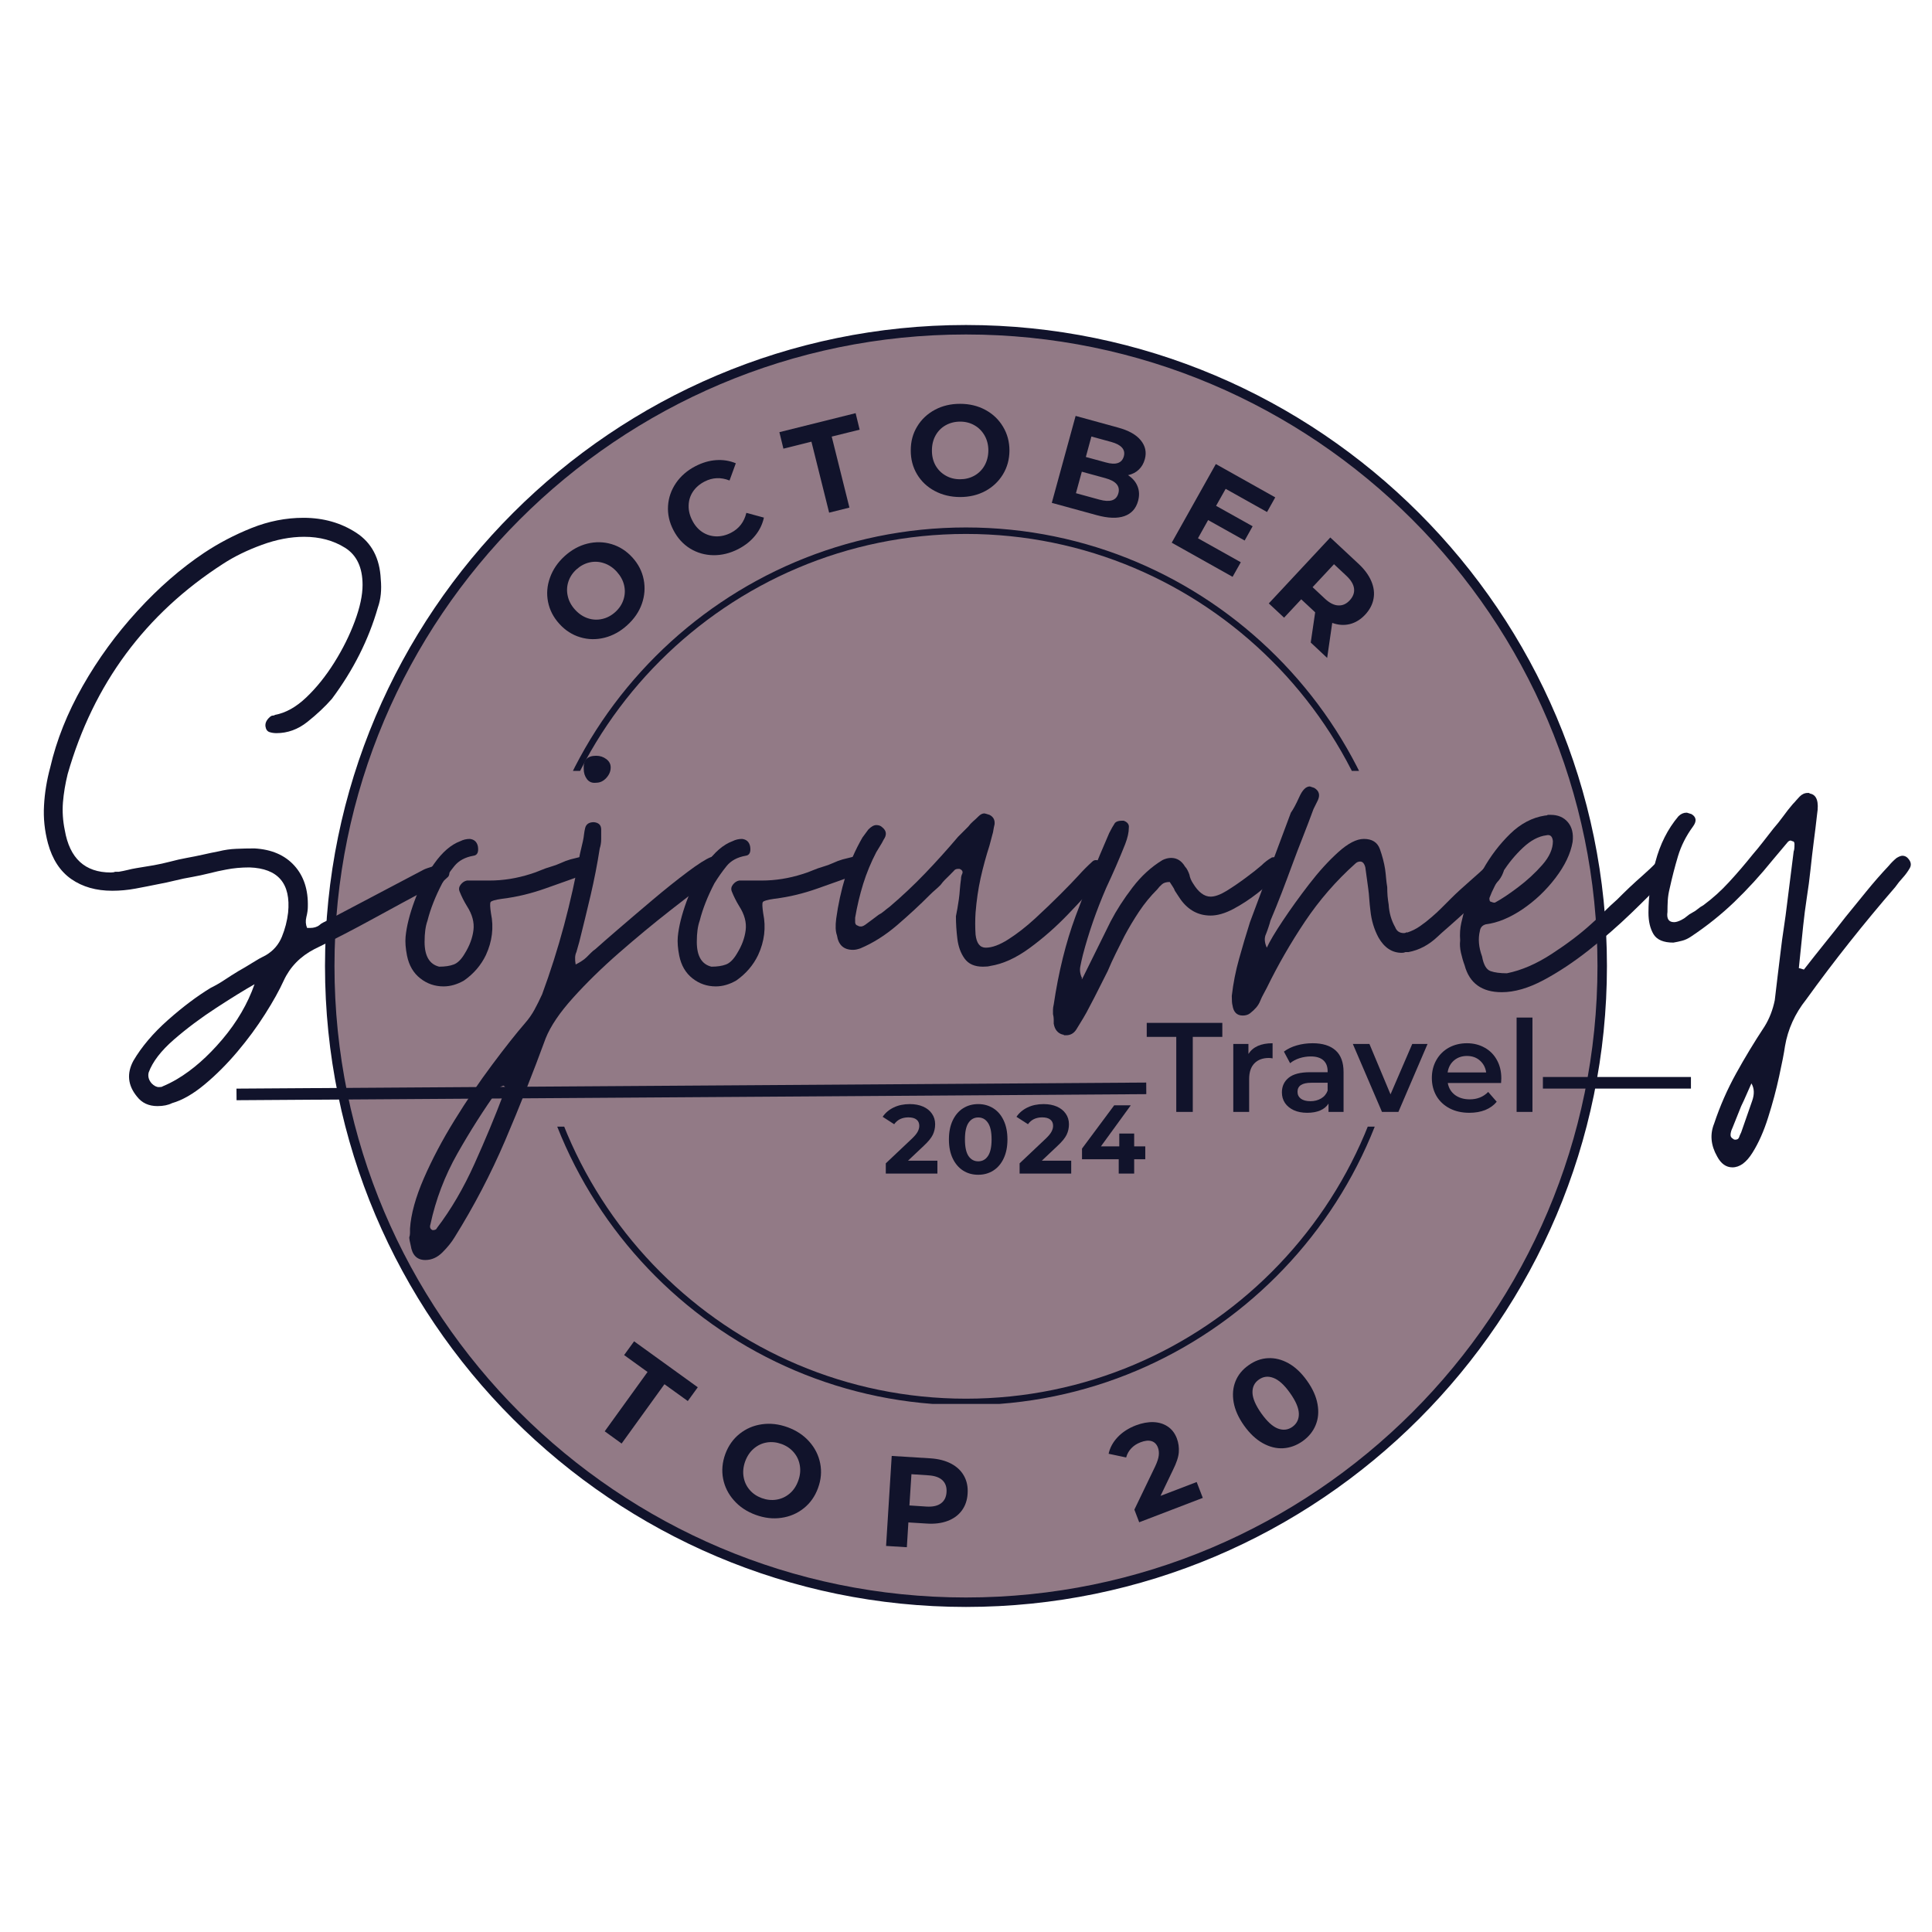 <svg xmlns="http://www.w3.org/2000/svg" xmlns:xlink="http://www.w3.org/1999/xlink" width="500" zoomAndPan="magnify" viewBox="0 0 375 375" height="500" preserveAspectRatio="xMidYMid meet" version="1.0"><defs><g/><clipPath id="18b124d57a"><path d="M 64.105 64.105 L 310.895 64.105 L 310.895 310.895 L 64.105 310.895 Z M 64.105 64.105 " clip-rule="nonzero"/></clipPath><clipPath id="2932117e43"><path d="M 187.5 64.105 C 119.352 64.105 64.105 119.352 64.105 187.5 C 64.105 255.648 119.352 310.895 187.5 310.895 C 255.648 310.895 310.895 255.648 310.895 187.5 C 310.895 119.352 255.648 64.105 187.5 64.105 Z M 187.5 64.105 " clip-rule="nonzero"/></clipPath><clipPath id="c1d650de02"><path d="M 63.082 63.082 L 312 63.082 L 312 312 L 63.082 312 Z M 63.082 63.082 " clip-rule="nonzero"/></clipPath><clipPath id="54e7543f06"><path d="M 102.25 102.379 L 272.5 102.379 L 272.5 149.629 L 102.25 149.629 Z M 102.25 102.379 " clip-rule="nonzero"/></clipPath><clipPath id="96c0dae5a5"><path d="M 102.25 218.68 L 272.5 218.68 L 272.5 272.5 L 102.25 272.5 Z M 102.25 218.68 " clip-rule="nonzero"/></clipPath></defs><rect x="-37.5" width="450" fill="#ffffff" y="-37.5" height="450" fill-opacity="1"/><rect x="-37.5" width="450" fill="#ffffff" y="-37.5" height="450" fill-opacity="1"/><g clip-path="url(#18b124d57a)"><g clip-path="url(#2932117e43)"><path fill="#927a86" d="M 64.105 64.105 L 310.895 64.105 L 310.895 310.895 L 64.105 310.895 Z M 64.105 64.105 " fill-opacity="1" fill-rule="nonzero"/></g></g><g clip-path="url(#c1d650de02)"><path fill="#11132b" d="M 187.496 311.906 C 118.914 311.906 63.082 256.074 63.082 187.496 C 63.082 118.914 118.914 63.082 187.496 63.082 C 256.074 63.082 311.906 118.914 311.906 187.496 C 311.906 256.074 256.074 311.906 187.496 311.906 Z M 187.496 64.922 C 119.898 64.922 64.922 119.898 64.922 187.496 C 64.922 255.094 119.898 310.07 187.496 310.07 C 255.094 310.07 310.07 255.094 310.07 187.496 C 310.07 119.898 255.094 64.922 187.496 64.922 Z M 187.496 64.922 " fill-opacity="1" fill-rule="nonzero"/></g><g clip-path="url(#54e7543f06)"><path fill="#11132b" d="M 187.496 272.875 C 140.508 272.875 102.25 234.617 102.25 187.625 C 102.25 140.633 140.508 102.379 187.496 102.379 C 234.488 102.379 272.746 140.633 272.746 187.625 C 272.746 234.617 234.488 272.875 187.496 272.875 Z M 187.496 103.637 C 141.18 103.637 103.508 141.305 103.508 187.625 C 103.508 233.945 141.18 271.613 187.496 271.613 C 233.816 271.613 271.484 233.945 271.484 187.625 C 271.484 141.305 233.816 103.637 187.496 103.637 Z M 187.496 103.637 " fill-opacity="1" fill-rule="nonzero"/></g><g clip-path="url(#96c0dae5a5)"><path fill="#11132b" d="M 187.496 272.746 C 140.508 272.746 102.25 234.488 102.25 187.496 C 102.25 140.508 140.508 102.25 187.496 102.25 C 234.488 102.25 272.746 140.508 272.746 187.496 C 272.746 234.488 234.488 272.746 187.496 272.746 Z M 187.496 103.508 C 141.18 103.508 103.508 141.18 103.508 187.496 C 103.508 233.816 141.18 271.484 187.496 271.484 C 233.816 271.484 271.484 233.816 271.484 187.496 C 271.484 141.18 233.816 103.508 187.496 103.508 Z M 187.496 103.508 " fill-opacity="1" fill-rule="nonzero"/></g><path stroke-linecap="butt" transform="matrix(0.75, 0, -0, 0.75, 299.478, 209.042)" fill="none" stroke-linejoin="miter" d="M -0.002 1.502 L 38.31 1.502 " stroke="#11132b" stroke-width="3" stroke-opacity="1" stroke-miterlimit="4"/><path stroke-linecap="butt" transform="matrix(0.75, -0.005, 0.005, 0.75, 45.9, 211.299)" fill="none" stroke-linejoin="miter" d="M -0.001 1.502 L 235.441 1.502 " stroke="#11132b" stroke-width="3" stroke-opacity="1" stroke-miterlimit="4"/><g fill="#11132b" fill-opacity="1"><g transform="translate(8.608, 198.537)"><g><path d="M 21.953 16.156 C 20.254 16.156 18.93 15.539 17.984 14.312 C 16.191 12.133 15.957 9.816 17.281 7.359 C 18.883 4.629 21.125 1.988 24 -0.562 C 26.883 -3.113 29.648 -5.191 32.297 -6.797 C 33.242 -7.266 34.141 -7.781 34.984 -8.344 C 35.836 -8.914 36.738 -9.488 37.688 -10.062 C 38.531 -10.531 39.398 -11.047 40.297 -11.609 C 41.191 -12.18 42.113 -12.703 43.062 -13.172 C 44.477 -14.023 45.492 -15.207 46.109 -16.719 C 46.723 -18.227 47.125 -19.785 47.312 -21.391 C 47.875 -27.055 45.375 -29.984 39.812 -30.172 C 38.195 -30.172 36.68 -30.031 35.266 -29.75 C 34.234 -29.562 33.148 -29.32 32.016 -29.031 C 30.879 -28.75 29.789 -28.516 28.75 -28.328 C 27.625 -28.141 26.492 -27.906 25.359 -27.625 C 24.223 -27.344 23.133 -27.109 22.094 -26.922 C 20.676 -26.629 19.211 -26.344 17.703 -26.062 C 16.191 -25.781 14.68 -25.641 13.172 -25.641 C 10.055 -25.641 7.41 -26.395 5.234 -27.906 C 3.066 -29.414 1.555 -31.727 0.703 -34.844 C 0.047 -37.301 -0.207 -39.754 -0.062 -42.203 C 0.07 -44.66 0.473 -47.117 1.141 -49.578 C 2.359 -54.867 4.457 -60.133 7.438 -65.375 C 10.414 -70.613 13.957 -75.473 18.062 -79.953 C 22.164 -84.441 26.484 -88.203 31.016 -91.234 C 33.848 -93.117 36.914 -94.723 40.219 -96.047 C 43.531 -97.367 46.883 -98.031 50.281 -98.031 C 54.156 -98.031 57.578 -97.062 60.547 -95.125 C 63.523 -93.188 65.109 -90.188 65.297 -86.125 C 65.492 -84.051 65.305 -82.211 64.734 -80.609 C 62.941 -74.367 59.969 -68.461 55.812 -62.891 C 54.488 -61.379 52.906 -59.891 51.062 -58.422 C 49.227 -56.961 47.223 -56.234 45.047 -56.234 C 44.578 -56.234 44.129 -56.301 43.703 -56.438 C 43.273 -56.582 43.016 -56.941 42.922 -57.516 C 42.828 -58.172 43.109 -58.785 43.766 -59.359 C 43.961 -59.547 44.156 -59.641 44.344 -59.641 C 44.531 -59.641 44.672 -59.688 44.766 -59.781 C 46.836 -60.156 48.863 -61.285 50.844 -63.172 C 52.832 -65.066 54.648 -67.332 56.297 -69.969 C 57.953 -72.613 59.273 -75.281 60.266 -77.969 C 61.266 -80.664 61.766 -83.008 61.766 -85 C 61.766 -88.395 60.629 -90.801 58.359 -92.219 C 56.098 -93.633 53.453 -94.344 50.422 -94.344 C 47.785 -94.344 45.051 -93.82 42.219 -92.781 C 39.383 -91.75 36.879 -90.523 34.703 -89.109 C 19.598 -79.379 9.539 -65.781 4.531 -48.312 C 4.062 -46.414 3.754 -44.57 3.609 -42.781 C 3.473 -40.988 3.594 -39.191 3.969 -37.391 C 4.914 -31.922 7.891 -29.188 12.891 -29.188 C 13.266 -29.188 13.547 -29.234 13.734 -29.328 C 13.828 -29.328 13.945 -29.328 14.094 -29.328 C 14.238 -29.328 14.359 -29.328 14.453 -29.328 C 15.016 -29.422 15.578 -29.535 16.141 -29.672 C 16.711 -29.816 17.281 -29.938 17.844 -30.031 C 18.414 -30.125 18.984 -30.219 19.547 -30.312 C 20.117 -30.406 20.688 -30.5 21.25 -30.594 C 22.289 -30.781 23.352 -31.016 24.438 -31.297 C 25.52 -31.586 26.582 -31.828 27.625 -32.016 C 28.664 -32.203 29.703 -32.41 30.734 -32.641 C 31.773 -32.879 32.816 -33.098 33.859 -33.297 C 34.992 -33.578 36.125 -33.738 37.25 -33.781 C 38.383 -33.832 39.566 -33.859 40.797 -33.859 C 44.098 -33.672 46.672 -32.562 48.516 -30.531 C 50.359 -28.5 51.234 -25.828 51.141 -22.516 C 51.141 -21.953 51.047 -21.297 50.859 -20.547 C 50.672 -19.785 50.719 -19.078 51 -18.422 L 51.562 -18.422 C 52.32 -18.422 52.938 -18.609 53.406 -18.984 C 53.594 -19.172 53.828 -19.332 54.109 -19.469 C 54.391 -19.613 54.629 -19.734 54.828 -19.828 L 73.656 -29.75 C 73.844 -29.844 74.078 -29.938 74.359 -30.031 C 74.648 -30.125 74.938 -30.219 75.219 -30.312 C 75.406 -30.406 75.641 -30.5 75.922 -30.594 C 76.211 -30.688 76.453 -30.781 76.641 -30.875 C 76.734 -30.969 76.922 -31.016 77.203 -31.016 C 77.672 -31.016 78.047 -30.781 78.328 -30.312 C 78.43 -30.125 78.504 -29.938 78.547 -29.75 C 78.598 -29.562 78.625 -29.375 78.625 -29.188 C 78.625 -28.707 78.477 -28.375 78.188 -28.188 C 77.719 -27.719 77.203 -27.344 76.641 -27.062 C 76.359 -26.969 76.07 -26.848 75.781 -26.703 C 75.5 -26.555 75.219 -26.391 74.938 -26.203 C 73.145 -25.266 71.328 -24.297 69.484 -23.297 C 67.641 -22.305 65.773 -21.289 63.891 -20.25 C 60.109 -18.176 56.281 -16.195 52.406 -14.312 C 49.676 -12.895 47.695 -10.863 46.469 -8.219 C 45.613 -6.332 44.406 -4.16 42.844 -1.703 C 41.289 0.754 39.5 3.188 37.469 5.594 C 35.438 8 33.312 10.125 31.094 11.969 C 28.875 13.812 26.773 15.016 24.797 15.578 C 24.035 15.961 23.086 16.156 21.953 16.156 Z M 22.234 12.469 C 22.617 12.469 22.859 12.422 22.953 12.328 C 23.891 11.941 24.832 11.469 25.781 10.906 C 28.801 9.113 31.727 6.539 34.562 3.188 C 37.395 -0.164 39.473 -3.727 40.797 -7.5 C 38.816 -6.375 36.336 -4.844 33.359 -2.906 C 30.379 -0.969 27.641 1.082 25.141 3.25 C 22.641 5.426 21.008 7.551 20.25 9.625 C 20.062 10.383 20.254 11.094 20.828 11.75 C 21.297 12.227 21.766 12.469 22.234 12.469 Z M 22.234 12.469 "/></g></g></g><g fill="#11132b" fill-opacity="1"><g transform="translate(80.145, 198.537)"><g><path d="M 5.953 -7.078 C 4.254 -7.078 2.742 -7.598 1.422 -8.641 C 0.098 -9.68 -0.754 -11.145 -1.141 -13.031 C -1.422 -14.445 -1.516 -15.676 -1.422 -16.719 C -1.234 -18.695 -0.664 -20.984 0.281 -23.578 C 1.227 -26.18 2.504 -28.613 4.109 -30.875 C 5.711 -33.145 7.41 -34.609 9.203 -35.266 C 9.773 -35.555 10.391 -35.703 11.047 -35.703 C 11.898 -35.609 12.422 -35.133 12.609 -34.281 C 12.797 -33.145 12.508 -32.531 11.75 -32.438 C 10.145 -32.156 8.914 -31.492 8.062 -30.453 C 7.219 -29.41 6.422 -28.281 5.672 -27.062 C 4.348 -24.508 3.398 -22.098 2.828 -19.828 C 2.453 -18.797 2.266 -17.426 2.266 -15.719 C 2.266 -12.977 3.207 -11.375 5.094 -10.906 C 6.227 -10.906 7.172 -11.047 7.922 -11.328 C 8.68 -11.609 9.395 -12.316 10.062 -13.453 C 11 -14.961 11.562 -16.473 11.75 -17.984 C 11.945 -19.492 11.523 -21.055 10.484 -22.672 C 9.91 -23.609 9.438 -24.551 9.062 -25.5 C 8.875 -25.969 8.945 -26.414 9.281 -26.844 C 9.613 -27.27 10.016 -27.531 10.484 -27.625 L 14.875 -27.625 C 17.52 -27.625 20.164 -28.047 22.812 -28.891 C 23.469 -29.086 24.125 -29.328 24.781 -29.609 C 25.445 -29.891 26.109 -30.125 26.766 -30.312 C 27.43 -30.5 28.07 -30.734 28.688 -31.016 C 29.301 -31.305 29.938 -31.547 30.594 -31.734 L 32.859 -32.297 C 33.617 -32.297 34.234 -31.922 34.703 -31.172 C 35.172 -30.035 34.797 -29.273 33.578 -28.891 C 32.254 -28.422 30.93 -27.945 29.609 -27.469 C 28.285 -27 26.961 -26.531 25.641 -26.062 C 24.316 -25.594 22.969 -25.191 21.594 -24.859 C 20.227 -24.523 18.789 -24.266 17.281 -24.078 C 15.957 -23.891 15.223 -23.676 15.078 -23.438 C 14.941 -23.207 14.969 -22.477 15.156 -21.25 C 15.719 -18.508 15.391 -15.816 14.172 -13.172 C 13.223 -11.191 11.805 -9.539 9.922 -8.219 C 8.598 -7.457 7.273 -7.078 5.953 -7.078 Z M 5.953 -7.078 "/></g></g></g><g fill="#11132b" fill-opacity="1"><g transform="translate(107.909, 198.537)"><g><path d="M -25.359 46.031 C -26.961 46.031 -27.906 45.086 -28.188 43.203 C -28.375 42.453 -28.469 41.93 -28.469 41.641 C -28.375 41.359 -28.328 41.078 -28.328 40.797 C -28.328 40.516 -28.328 40.234 -28.328 39.953 C -28.141 37.117 -27.242 33.859 -25.641 30.172 C -24.035 26.484 -22.051 22.727 -19.688 18.906 C -17.332 15.082 -14.898 11.492 -12.391 8.141 C -9.891 4.785 -7.742 2.07 -5.953 0 C -5.285 -0.758 -4.691 -1.609 -4.172 -2.547 C -3.66 -3.492 -3.164 -4.488 -2.688 -5.531 C -1.082 -9.875 0.332 -14.332 1.562 -18.906 C 2.789 -23.488 3.828 -28.141 4.672 -32.859 C 4.766 -33.242 4.859 -33.645 4.953 -34.062 C 5.047 -34.488 5.141 -34.891 5.234 -35.266 C 5.336 -35.742 5.41 -36.191 5.453 -36.609 C 5.504 -37.035 5.578 -37.441 5.672 -37.828 C 5.859 -38.578 6.422 -38.953 7.359 -38.953 C 8.305 -38.859 8.781 -38.383 8.781 -37.531 C 8.781 -37.156 8.781 -36.828 8.781 -36.547 C 8.781 -36.266 8.781 -35.984 8.781 -35.703 C 8.781 -35.316 8.754 -34.984 8.703 -34.703 C 8.66 -34.422 8.594 -34.141 8.5 -33.859 C 8.031 -30.836 7.441 -27.812 6.734 -24.781 C 6.023 -21.758 5.289 -18.738 4.531 -15.719 C 4.438 -15.344 4.344 -15.016 4.25 -14.734 C 4.156 -14.453 4.062 -14.117 3.969 -13.734 C 3.688 -13.172 3.641 -12.367 3.828 -11.328 C 4.766 -11.805 5.473 -12.281 5.953 -12.75 C 6.234 -13.031 6.516 -13.312 6.797 -13.594 C 7.078 -13.883 7.363 -14.125 7.656 -14.312 C 8.594 -15.156 10.078 -16.453 12.109 -18.203 C 14.141 -19.953 16.359 -21.844 18.766 -23.875 C 21.172 -25.906 23.41 -27.695 25.484 -29.25 C 27.566 -30.812 29.082 -31.781 30.031 -32.156 C 30.125 -32.156 30.219 -32.203 30.312 -32.297 C 30.312 -32.297 30.359 -32.297 30.453 -32.297 C 31.023 -32.297 31.547 -31.922 32.016 -31.172 C 32.391 -30.504 32.344 -29.938 31.875 -29.469 L 30.453 -28.188 C 28.191 -26.488 25.43 -24.363 22.172 -21.812 C 18.91 -19.258 15.602 -16.52 12.25 -13.594 C 8.895 -10.664 5.922 -7.758 3.328 -4.875 C 0.734 -2 -1.035 0.613 -1.984 2.969 C -4.441 9.676 -7.062 16.285 -9.844 22.797 C -12.633 29.316 -15.914 35.598 -19.688 41.641 C -20.258 42.586 -21.039 43.555 -22.031 44.547 C -23.02 45.535 -24.129 46.031 -25.359 46.031 Z M -23.938 40.234 C -23.469 40.234 -23.188 40.094 -23.094 39.812 C -20.352 36.219 -17.922 32.055 -15.797 27.328 C -13.672 22.609 -11.805 18.125 -10.203 13.875 C -10.109 13.688 -10.062 13.52 -10.062 13.375 C -10.062 13.238 -10.016 13.125 -9.922 13.031 C -9.723 12.656 -9.816 12.375 -10.203 12.188 C -10.766 12.375 -11.094 12.609 -11.188 12.891 C -14.02 16.859 -16.664 21.016 -19.125 25.359 C -21.582 29.703 -23.328 34.281 -24.359 39.094 C -24.547 39.664 -24.406 40.047 -23.938 40.234 Z M 7.797 -46.609 C 7.035 -46.516 6.441 -46.75 6.016 -47.312 C 5.598 -47.875 5.391 -48.535 5.391 -49.297 C 5.285 -50.992 6.086 -51.844 7.797 -51.844 C 8.547 -51.844 9.203 -51.629 9.766 -51.203 C 10.336 -50.785 10.625 -50.242 10.625 -49.578 C 10.625 -48.828 10.336 -48.145 9.766 -47.531 C 9.203 -46.914 8.547 -46.609 7.797 -46.609 Z M 7.797 -46.609 "/></g></g></g><g fill="#11132b" fill-opacity="1"><g transform="translate(132.983, 198.537)"><g><path d="M 5.953 -7.078 C 4.254 -7.078 2.742 -7.598 1.422 -8.641 C 0.098 -9.68 -0.754 -11.145 -1.141 -13.031 C -1.422 -14.445 -1.516 -15.676 -1.422 -16.719 C -1.234 -18.695 -0.664 -20.984 0.281 -23.578 C 1.227 -26.18 2.504 -28.613 4.109 -30.875 C 5.711 -33.145 7.41 -34.609 9.203 -35.266 C 9.773 -35.555 10.391 -35.703 11.047 -35.703 C 11.898 -35.609 12.422 -35.133 12.609 -34.281 C 12.797 -33.145 12.508 -32.531 11.75 -32.438 C 10.145 -32.156 8.914 -31.492 8.062 -30.453 C 7.219 -29.41 6.422 -28.281 5.672 -27.062 C 4.348 -24.508 3.398 -22.098 2.828 -19.828 C 2.453 -18.797 2.266 -17.426 2.266 -15.719 C 2.266 -12.977 3.207 -11.375 5.094 -10.906 C 6.227 -10.906 7.172 -11.047 7.922 -11.328 C 8.68 -11.609 9.395 -12.316 10.062 -13.453 C 11 -14.961 11.562 -16.473 11.75 -17.984 C 11.945 -19.492 11.523 -21.055 10.484 -22.672 C 9.91 -23.609 9.438 -24.551 9.062 -25.5 C 8.875 -25.969 8.945 -26.414 9.281 -26.844 C 9.613 -27.27 10.016 -27.531 10.484 -27.625 L 14.875 -27.625 C 17.52 -27.625 20.164 -28.047 22.812 -28.891 C 23.469 -29.086 24.125 -29.328 24.781 -29.609 C 25.445 -29.891 26.109 -30.125 26.766 -30.312 C 27.43 -30.5 28.07 -30.734 28.688 -31.016 C 29.301 -31.305 29.938 -31.547 30.594 -31.734 L 32.859 -32.297 C 33.617 -32.297 34.234 -31.922 34.703 -31.172 C 35.172 -30.035 34.797 -29.273 33.578 -28.891 C 32.254 -28.422 30.93 -27.945 29.609 -27.469 C 28.285 -27 26.961 -26.531 25.641 -26.062 C 24.316 -25.594 22.969 -25.191 21.594 -24.859 C 20.227 -24.523 18.789 -24.266 17.281 -24.078 C 15.957 -23.891 15.223 -23.676 15.078 -23.438 C 14.941 -23.207 14.969 -22.477 15.156 -21.25 C 15.719 -18.508 15.391 -15.816 14.172 -13.172 C 13.223 -11.191 11.805 -9.539 9.922 -8.219 C 8.598 -7.457 7.273 -7.078 5.953 -7.078 Z M 5.953 -7.078 "/></g></g></g><g fill="#11132b" fill-opacity="1"><g transform="translate(160.748, 198.537)"><g><path d="M 30.031 -10.906 C 28.426 -10.906 27.242 -11.426 26.484 -12.469 C 25.734 -13.508 25.266 -14.785 25.078 -16.297 C 24.891 -17.805 24.797 -19.27 24.797 -20.688 C 24.891 -21.156 24.984 -21.648 25.078 -22.172 C 25.172 -22.691 25.266 -23.281 25.359 -23.938 C 25.453 -24.602 25.52 -25.266 25.562 -25.922 C 25.613 -26.586 25.688 -27.25 25.781 -27.906 C 25.781 -28.094 25.801 -28.281 25.844 -28.469 C 25.895 -28.656 25.969 -28.848 26.062 -29.047 C 26.156 -29.422 25.969 -29.703 25.5 -29.891 L 25.219 -29.891 C 24.832 -29.891 24.547 -29.75 24.359 -29.469 C 24.266 -29.375 24.145 -29.254 24 -29.109 C 23.863 -28.961 23.75 -28.844 23.656 -28.75 C 23.281 -28.375 22.945 -28.047 22.656 -27.766 C 22.375 -27.484 22.094 -27.148 21.812 -26.766 C 21.438 -26.391 21.082 -26.062 20.75 -25.781 C 20.414 -25.5 20.062 -25.172 19.688 -24.797 C 17.801 -22.898 15.703 -20.957 13.391 -18.969 C 11.078 -16.988 8.691 -15.484 6.234 -14.453 C 5.953 -14.359 5.691 -14.285 5.453 -14.234 C 5.211 -14.191 5 -14.172 4.812 -14.172 C 3.02 -14.172 1.984 -15.113 1.703 -17 C 1.422 -17.75 1.375 -18.832 1.562 -20.25 C 1.938 -22.988 2.523 -25.68 3.328 -28.328 C 4.129 -30.973 5.238 -33.523 6.656 -35.984 L 7.797 -37.531 C 8.359 -38.102 8.875 -38.391 9.344 -38.391 C 9.82 -38.391 10.203 -38.25 10.484 -37.969 C 11.328 -37.301 11.422 -36.5 10.766 -35.562 C 10.578 -35.176 10.363 -34.797 10.125 -34.422 C 9.895 -34.047 9.633 -33.617 9.344 -33.141 C 8.312 -31.16 7.461 -29.109 6.797 -26.984 C 6.141 -24.859 5.617 -22.664 5.234 -20.406 C 5.234 -20.301 5.234 -20.176 5.234 -20.031 C 5.234 -19.895 5.234 -19.734 5.234 -19.547 C 5.234 -19.172 5.426 -18.938 5.812 -18.844 C 5.906 -18.75 6.094 -18.703 6.375 -18.703 C 6.656 -18.703 7.031 -18.891 7.5 -19.266 C 7.883 -19.547 8.266 -19.828 8.641 -20.109 C 9.016 -20.398 9.395 -20.688 9.781 -20.969 C 10.156 -21.156 10.504 -21.391 10.828 -21.672 C 11.16 -21.953 11.52 -22.234 11.906 -22.516 C 14.352 -24.598 16.66 -26.77 18.828 -29.031 C 21.004 -31.301 23.133 -33.664 25.219 -36.125 C 25.594 -36.5 25.922 -36.828 26.203 -37.109 C 26.484 -37.391 26.816 -37.723 27.203 -38.109 C 27.484 -38.484 27.785 -38.812 28.109 -39.094 C 28.441 -39.375 28.801 -39.707 29.188 -40.094 C 29.562 -40.469 29.938 -40.656 30.312 -40.656 C 30.406 -40.656 30.738 -40.562 31.312 -40.375 C 32.062 -40 32.391 -39.383 32.297 -38.531 C 32.203 -38.156 32.129 -37.801 32.078 -37.469 C 32.035 -37.133 31.969 -36.828 31.875 -36.547 C 31.781 -36.172 31.688 -35.816 31.594 -35.484 C 31.5 -35.148 31.406 -34.797 31.312 -34.422 C 30.645 -32.348 30.07 -30.25 29.594 -28.125 C 29.125 -26 28.797 -23.754 28.609 -21.391 C 28.516 -19.973 28.516 -18.555 28.609 -17.141 C 28.797 -15.441 29.457 -14.594 30.594 -14.594 C 31.82 -14.594 33.285 -15.133 34.984 -16.219 C 36.68 -17.301 38.406 -18.645 40.156 -20.25 C 41.906 -21.863 43.535 -23.426 45.047 -24.938 C 46.555 -26.445 47.738 -27.672 48.594 -28.609 C 49.438 -29.555 50.332 -30.457 51.281 -31.312 C 51.469 -31.5 51.703 -31.594 51.984 -31.594 C 52.359 -31.594 52.691 -31.453 52.984 -31.172 C 53.734 -30.41 53.922 -29.75 53.547 -29.188 C 53.359 -28.801 53.191 -28.488 53.047 -28.25 C 52.91 -28.02 52.742 -27.812 52.547 -27.625 C 50.941 -25.738 48.957 -23.566 46.594 -21.109 C 44.238 -18.648 41.738 -16.453 39.094 -14.516 C 36.445 -12.578 33.898 -11.422 31.453 -11.047 C 31.16 -10.953 30.688 -10.906 30.031 -10.906 Z M 30.031 -10.906 "/></g></g></g><g fill="#11132b" fill-opacity="1"><g transform="translate(207.353, 198.537)"><g><path d="M -0.422 2.406 C -0.516 2.406 -0.582 2.406 -0.625 2.406 C -0.676 2.406 -0.75 2.406 -0.844 2.406 C -0.844 2.312 -0.941 2.266 -1.141 2.266 C -2.078 1.984 -2.641 1.273 -2.828 0.141 C -2.828 -0.141 -2.828 -0.422 -2.828 -0.703 C -2.828 -0.992 -2.875 -1.328 -2.969 -1.703 C -2.969 -1.984 -2.969 -2.266 -2.969 -2.547 C -2.969 -2.828 -2.922 -3.16 -2.828 -3.547 C -1.891 -9.867 -0.477 -15.578 1.406 -20.672 C 3.301 -25.773 5.477 -31.16 7.938 -36.828 C 8.125 -37.203 8.312 -37.555 8.5 -37.891 C 8.688 -38.223 8.875 -38.531 9.062 -38.812 C 9.344 -39.094 9.77 -39.234 10.344 -39.234 L 10.766 -39.234 C 11.523 -38.953 11.852 -38.484 11.75 -37.828 C 11.75 -36.973 11.516 -35.93 11.047 -34.703 C 10.484 -33.285 9.895 -31.867 9.281 -30.453 C 8.664 -29.035 8.023 -27.617 7.359 -26.203 C 6.422 -24.035 5.57 -21.863 4.812 -19.688 C 4.062 -17.52 3.398 -15.348 2.828 -13.172 C 2.641 -12.422 2.473 -11.664 2.328 -10.906 C 2.191 -10.156 2.312 -9.398 2.688 -8.641 L 2.547 -8.641 L 2.688 -8.5 L 8.219 -19.688 C 9.352 -21.863 10.77 -24.062 12.469 -26.281 C 14.164 -28.5 16.102 -30.27 18.281 -31.594 C 18.844 -31.875 19.406 -32.016 19.969 -32.016 C 21.102 -32.016 22.004 -31.445 22.672 -30.312 C 22.859 -30.125 23.02 -29.891 23.156 -29.609 C 23.301 -29.328 23.422 -29.039 23.516 -28.75 C 23.609 -28.188 23.844 -27.625 24.219 -27.062 C 25.258 -25.352 26.395 -24.5 27.625 -24.5 C 28.469 -24.5 29.504 -24.875 30.734 -25.625 C 31.961 -26.383 33.211 -27.238 34.484 -28.188 C 35.766 -29.133 36.781 -29.938 37.531 -30.594 C 38.102 -31.164 38.719 -31.641 39.375 -32.016 C 39.469 -32.109 39.66 -32.156 39.953 -32.156 C 40.328 -32.156 40.703 -32.016 41.078 -31.734 C 41.648 -31.16 41.789 -30.594 41.5 -30.031 C 41.125 -29.27 40.703 -28.656 40.234 -28.188 C 39.379 -27.344 38.195 -26.328 36.688 -25.141 C 35.176 -23.961 33.617 -22.945 32.016 -22.094 C 30.41 -21.25 28.945 -20.828 27.625 -20.828 C 25.258 -20.828 23.32 -21.863 21.812 -23.938 C 21.625 -24.219 21.438 -24.5 21.25 -24.781 C 21.062 -25.07 20.875 -25.359 20.688 -25.641 C 20.594 -25.922 20.445 -26.203 20.25 -26.484 C 20.062 -26.773 19.875 -27.062 19.688 -27.344 C 19.031 -27.344 18.535 -27.195 18.203 -26.906 C 17.867 -26.625 17.562 -26.297 17.281 -25.922 C 15.957 -24.598 14.773 -23.156 13.734 -21.594 C 12.703 -20.039 11.758 -18.461 10.906 -16.859 C 10.344 -15.723 9.773 -14.586 9.203 -13.453 C 8.641 -12.316 8.125 -11.188 7.656 -10.062 C 7.082 -8.926 6.508 -7.789 5.938 -6.656 C 5.375 -5.52 4.766 -4.336 4.109 -3.109 C 3.734 -2.359 3.332 -1.629 2.906 -0.922 C 2.477 -0.211 2.031 0.52 1.562 1.281 C 1.082 2.031 0.422 2.406 -0.422 2.406 Z M -0.422 2.406 "/></g></g></g><g fill="#11132b" fill-opacity="1"><g transform="translate(241.917, 198.537)"><g><path d="M -0.703 -1.422 C -1.836 -1.422 -2.5 -2.082 -2.688 -3.406 C -2.781 -3.688 -2.828 -4.297 -2.828 -5.234 C -2.547 -7.691 -2.07 -10.098 -1.406 -12.453 C -0.75 -14.816 -0.047 -17.18 0.703 -19.547 C 1.367 -21.336 2.031 -23.109 2.688 -24.859 C 3.352 -26.609 4.016 -28.379 4.672 -30.172 C 5.336 -31.961 6 -33.734 6.656 -35.484 C 7.32 -37.234 7.984 -39.004 8.641 -40.797 C 9.109 -41.453 9.648 -42.461 10.266 -43.828 C 10.879 -45.203 11.566 -45.891 12.328 -45.891 C 12.328 -45.891 12.609 -45.797 13.172 -45.609 C 14.117 -45.047 14.352 -44.242 13.875 -43.203 L 13.031 -41.5 C 12.375 -39.707 11.691 -37.914 10.984 -36.125 C 10.273 -34.332 9.586 -32.535 8.922 -30.734 C 8.266 -28.941 7.582 -27.125 6.875 -25.281 C 6.164 -23.438 5.43 -21.617 4.672 -19.828 C 4.578 -19.453 4.457 -19.051 4.312 -18.625 C 4.176 -18.195 4.016 -17.75 3.828 -17.281 C 3.453 -16.531 3.5 -15.633 3.969 -14.594 C 4.531 -15.82 5.566 -17.566 7.078 -19.828 C 8.586 -22.098 10.285 -24.457 12.172 -26.906 C 14.066 -29.363 15.957 -31.441 17.844 -33.141 C 19.738 -34.848 21.395 -35.703 22.812 -35.703 C 24.414 -35.703 25.453 -35.039 25.922 -33.719 C 26.391 -32.395 26.723 -31.117 26.922 -29.891 C 27.016 -29.223 27.082 -28.609 27.125 -28.047 C 27.176 -27.484 27.25 -26.914 27.344 -26.344 C 27.344 -25.781 27.363 -25.211 27.406 -24.641 C 27.457 -24.078 27.531 -23.516 27.625 -22.953 C 27.719 -21.348 28.141 -19.883 28.891 -18.562 C 29.18 -17.801 29.75 -17.422 30.594 -17.422 C 30.781 -17.422 30.922 -17.469 31.016 -17.562 C 31.016 -17.562 31.039 -17.562 31.094 -17.562 C 31.145 -17.562 31.219 -17.562 31.312 -17.562 C 32.156 -17.844 32.953 -18.242 33.703 -18.766 C 34.461 -19.285 35.223 -19.879 35.984 -20.547 C 36.641 -21.109 37.25 -21.672 37.812 -22.234 C 38.383 -22.805 39 -23.422 39.656 -24.078 C 40.227 -24.648 40.82 -25.219 41.438 -25.781 C 42.051 -26.344 42.688 -26.91 43.344 -27.484 C 44.102 -28.141 44.738 -28.703 45.25 -29.172 C 45.77 -29.648 46.129 -29.984 46.328 -30.172 C 46.516 -30.359 46.703 -30.547 46.891 -30.734 C 47.078 -30.922 47.219 -31.066 47.312 -31.172 C 47.594 -31.453 47.926 -31.594 48.312 -31.594 C 48.688 -31.594 49.016 -31.453 49.297 -31.172 C 49.953 -30.598 50.141 -29.938 49.859 -29.188 C 49.578 -28.426 49.156 -27.766 48.594 -27.203 C 48.207 -26.816 47.473 -26.129 46.391 -25.141 C 45.305 -24.148 44.125 -23.062 42.844 -21.875 C 41.57 -20.695 40.395 -19.633 39.312 -18.688 C 38.227 -17.75 37.492 -17.094 37.109 -16.719 C 35.41 -15.113 33.523 -14.117 31.453 -13.734 C 31.359 -13.734 31.258 -13.734 31.156 -13.734 C 31.062 -13.734 30.969 -13.734 30.875 -13.734 C 30.688 -13.641 30.453 -13.594 30.172 -13.594 C 28.285 -13.594 26.773 -14.586 25.641 -16.578 C 24.785 -18.18 24.266 -19.926 24.078 -21.812 C 23.984 -22.57 23.91 -23.305 23.859 -24.016 C 23.816 -24.723 23.75 -25.406 23.656 -26.062 C 23.562 -26.727 23.469 -27.414 23.375 -28.125 C 23.281 -28.832 23.188 -29.516 23.094 -30.172 C 22.906 -30.93 22.57 -31.312 22.094 -31.312 C 21.719 -31.312 21.391 -31.164 21.109 -30.875 C 17.422 -27.57 14.18 -23.844 11.391 -19.688 C 8.609 -15.531 6.133 -11.234 3.969 -6.797 C 3.781 -6.422 3.566 -6.02 3.328 -5.594 C 3.086 -5.164 2.875 -4.719 2.688 -4.25 C 2.5 -3.781 2.238 -3.352 1.906 -2.969 C 1.582 -2.594 1.18 -2.219 0.703 -1.844 C 0.328 -1.562 -0.141 -1.422 -0.703 -1.422 Z M -0.703 -1.422 "/></g></g></g><g fill="#11132b" fill-opacity="1"><g transform="translate(284.839, 198.537)"><g><path d="M 6.656 -5.953 C 2.781 -5.953 0.375 -7.695 -0.562 -11.188 C -0.844 -11.945 -1.078 -12.75 -1.266 -13.594 C -1.461 -14.445 -1.516 -15.25 -1.422 -16 C -1.516 -17.227 -1.441 -18.363 -1.203 -19.406 C -0.961 -20.445 -0.703 -21.484 -0.422 -22.516 C 0.422 -24.785 1.57 -27.219 3.031 -29.812 C 4.5 -32.414 6.25 -34.707 8.281 -36.688 C 10.312 -38.664 12.555 -39.848 15.016 -40.234 C 15.297 -40.234 15.484 -40.281 15.578 -40.375 C 15.672 -40.375 15.766 -40.375 15.859 -40.375 C 15.953 -40.375 16.051 -40.375 16.156 -40.375 C 17.57 -40.375 18.68 -39.898 19.484 -38.953 C 20.285 -38.004 20.594 -36.727 20.406 -35.125 C 20.02 -32.863 18.906 -30.523 17.062 -28.109 C 15.227 -25.703 13.082 -23.672 10.625 -22.016 C 8.164 -20.367 5.805 -19.406 3.547 -19.125 C 2.879 -18.938 2.5 -18.508 2.406 -17.844 C 2.031 -16.332 2.172 -14.68 2.828 -12.891 C 3.117 -11.285 3.664 -10.336 4.469 -10.047 C 5.27 -9.766 6.332 -9.625 7.656 -9.625 C 10.488 -10.195 13.391 -11.453 16.359 -13.391 C 19.336 -15.328 21.863 -17.238 23.938 -19.125 C 24.789 -19.875 25.641 -20.676 26.484 -21.531 C 27.336 -22.383 28.191 -23.188 29.047 -23.938 C 29.797 -24.695 30.594 -25.477 31.438 -26.281 C 32.289 -27.082 33.145 -27.859 34 -28.609 C 34.188 -28.797 34.422 -29.008 34.703 -29.25 C 34.984 -29.488 35.219 -29.703 35.406 -29.891 C 35.602 -30.078 35.816 -30.285 36.047 -30.516 C 36.285 -30.754 36.5 -30.973 36.688 -31.172 C 37.156 -31.453 37.535 -31.594 37.828 -31.594 C 38.203 -31.594 38.531 -31.453 38.812 -31.172 C 39.57 -30.504 39.711 -29.797 39.234 -29.047 C 39.141 -28.754 38.766 -28.281 38.109 -27.625 C 36.41 -25.832 34.285 -23.707 31.734 -21.25 C 29.18 -18.789 26.441 -16.406 23.516 -14.094 C 20.586 -11.781 17.66 -9.844 14.734 -8.281 C 11.805 -6.727 9.113 -5.953 6.656 -5.953 Z M 5.391 -23.375 C 6.609 -24.031 8.094 -25.02 9.844 -26.344 C 11.594 -27.664 13.148 -29.102 14.516 -30.656 C 15.891 -32.219 16.578 -33.754 16.578 -35.266 C 16.484 -36.211 16.055 -36.594 15.297 -36.406 C 13.785 -36.219 12.273 -35.414 10.766 -34 C 9.254 -32.582 7.93 -30.973 6.797 -29.172 C 5.66 -27.379 4.812 -25.727 4.25 -24.219 C 4.25 -23.75 4.344 -23.516 4.531 -23.516 C 5 -23.328 5.285 -23.281 5.391 -23.375 Z M 5.391 -23.375 "/></g></g></g><g fill="#11132b" fill-opacity="1"><g transform="translate(317.137, 198.537)"><g><path d="M 19.125 28.047 C 17.895 28.047 16.906 27.336 16.156 25.922 C 14.926 23.754 14.734 21.629 15.578 19.547 C 16.711 16.148 18.129 12.914 19.828 9.844 C 21.523 6.77 23.367 3.723 25.359 0.703 C 26.297 -0.805 26.957 -2.504 27.344 -4.391 C 27.531 -5.992 27.719 -7.57 27.906 -9.125 C 28.094 -10.688 28.281 -12.223 28.469 -13.734 C 28.656 -15.348 28.867 -16.93 29.109 -18.484 C 29.348 -20.047 29.562 -21.629 29.75 -23.234 L 31.016 -33.297 C 31.117 -33.484 31.172 -33.953 31.172 -34.703 C 31.172 -35.078 31.023 -35.266 30.734 -35.266 C 30.453 -35.461 30.172 -35.414 29.891 -35.125 L 26.922 -31.594 C 24.555 -28.664 22.098 -25.973 19.547 -23.516 C 16.992 -21.055 14.16 -18.789 11.047 -16.719 C 10.484 -16.344 9.914 -16.082 9.344 -15.938 C 8.781 -15.789 8.219 -15.672 7.656 -15.578 C 5.758 -15.578 4.477 -16.117 3.812 -17.203 C 3.156 -18.297 2.828 -19.691 2.828 -21.391 C 2.828 -24.504 3.273 -27.785 4.172 -31.234 C 5.078 -34.68 6.566 -37.633 8.641 -40.094 C 9.109 -40.562 9.629 -40.797 10.203 -40.797 C 10.297 -40.797 10.41 -40.77 10.547 -40.719 C 10.691 -40.676 10.906 -40.609 11.188 -40.516 C 12.133 -39.941 12.227 -39.141 11.469 -38.109 C 10.145 -36.305 9.176 -34.391 8.562 -32.359 C 7.957 -30.336 7.414 -28.238 6.938 -26.062 C 6.75 -25.312 6.629 -24.555 6.578 -23.797 C 6.535 -23.047 6.516 -22.289 6.516 -21.531 C 6.328 -20.207 6.754 -19.547 7.797 -19.547 C 8.172 -19.547 8.641 -19.688 9.203 -19.969 C 9.586 -20.156 9.941 -20.391 10.266 -20.672 C 10.598 -20.961 10.953 -21.203 11.328 -21.391 C 11.711 -21.578 12.066 -21.812 12.391 -22.094 C 12.723 -22.375 13.078 -22.613 13.453 -22.812 C 15.254 -24.133 16.93 -25.645 18.484 -27.344 C 20.047 -29.039 21.582 -30.832 23.094 -32.719 C 23.75 -33.477 24.406 -34.281 25.062 -35.125 C 25.727 -35.977 26.395 -36.832 27.062 -37.688 C 27.719 -38.438 28.352 -39.234 28.969 -40.078 C 29.582 -40.93 30.219 -41.738 30.875 -42.5 C 31.07 -42.688 31.285 -42.922 31.516 -43.203 C 31.754 -43.484 31.969 -43.719 32.156 -43.906 C 32.625 -44.383 33.145 -44.625 33.719 -44.625 C 33.812 -44.625 33.859 -44.625 33.859 -44.625 C 33.859 -44.625 33.906 -44.625 34 -44.625 C 34.094 -44.531 34.188 -44.484 34.281 -44.484 C 35.508 -44.203 35.938 -42.879 35.562 -40.516 C 35.363 -38.723 35.145 -36.926 34.906 -35.125 C 34.676 -33.332 34.469 -31.539 34.281 -29.75 C 34.094 -27.957 33.852 -26.141 33.562 -24.297 C 33.281 -22.453 33.047 -20.633 32.859 -18.844 L 32.016 -10.625 C 32.109 -10.625 32.438 -10.531 33 -10.344 C 34.32 -12.039 35.664 -13.738 37.031 -15.438 C 38.406 -17.133 39.754 -18.836 41.078 -20.547 C 42.398 -22.148 43.742 -23.801 45.109 -25.5 C 46.484 -27.195 47.926 -28.848 49.438 -30.453 C 49.906 -31.023 50.426 -31.547 51 -32.016 C 51.469 -32.297 51.844 -32.438 52.125 -32.438 C 52.508 -32.438 52.844 -32.297 53.125 -32.016 C 53.781 -31.348 53.922 -30.688 53.547 -30.031 C 53.172 -29.375 52.723 -28.758 52.203 -28.188 C 51.68 -27.625 51.188 -27.008 50.719 -26.344 C 47.695 -22.852 44.742 -19.289 41.859 -15.656 C 38.973 -12.02 36.164 -8.312 33.438 -4.531 C 31.258 -1.789 29.891 1.227 29.328 4.531 C 29.141 5.852 28.758 7.812 28.188 10.406 C 27.625 13.008 26.914 15.656 26.062 18.344 C 25.219 21.031 24.203 23.316 23.016 25.203 C 21.836 27.098 20.539 28.047 19.125 28.047 Z M 19.688 22.672 C 20.062 22.672 20.301 22.523 20.406 22.234 C 20.5 21.953 20.641 21.625 20.828 21.25 L 22.953 15.156 C 23.422 13.832 23.375 12.695 22.812 11.75 C 22.52 12.414 22.207 13.125 21.875 13.875 C 21.551 14.633 21.203 15.395 20.828 16.156 L 19.125 20.406 C 18.938 20.781 18.816 21.176 18.766 21.594 C 18.723 22.02 18.891 22.328 19.266 22.516 C 19.359 22.617 19.5 22.672 19.688 22.672 Z M 19.688 22.672 "/></g></g></g><g fill="#11132b" fill-opacity="1"><g transform="translate(222.486, 215.82)"><g><path d="M 5.828 -14.562 L 0.094 -14.562 L 0.094 -17.281 L 14.766 -17.281 L 14.766 -14.562 L 9.031 -14.562 L 9.031 0 L 5.828 0 Z M 5.828 -14.562 "/></g></g></g><g fill="#11132b" fill-opacity="1"><g transform="translate(237.351, 215.82)"><g><path d="M 4.969 -11.25 C 5.852 -12.633 7.414 -13.328 9.656 -13.328 L 9.656 -10.391 C 9.395 -10.441 9.156 -10.469 8.938 -10.469 C 7.738 -10.469 6.801 -10.117 6.125 -9.422 C 5.445 -8.723 5.109 -7.711 5.109 -6.391 L 5.109 0 L 2.031 0 L 2.031 -13.188 L 4.969 -13.188 Z M 4.969 -11.25 "/></g></g></g><g fill="#11132b" fill-opacity="1"><g transform="translate(247.722, 215.82)"><g><path d="M 7.062 -13.328 C 9 -13.328 10.484 -12.863 11.516 -11.938 C 12.547 -11.008 13.062 -9.609 13.062 -7.734 L 13.062 0 L 10.141 0 L 10.141 -1.609 C 9.766 -1.023 9.227 -0.582 8.531 -0.281 C 7.832 0.02 6.988 0.172 6 0.172 C 5.008 0.172 4.145 0.004 3.406 -0.328 C 2.664 -0.672 2.094 -1.141 1.688 -1.734 C 1.289 -2.336 1.094 -3.02 1.094 -3.781 C 1.094 -4.969 1.531 -5.914 2.406 -6.625 C 3.289 -7.344 4.676 -7.703 6.562 -7.703 L 9.969 -7.703 L 9.969 -7.906 C 9.969 -8.82 9.691 -9.523 9.141 -10.016 C 8.586 -10.516 7.77 -10.766 6.688 -10.766 C 5.945 -10.766 5.219 -10.648 4.5 -10.422 C 3.789 -10.191 3.188 -9.867 2.688 -9.453 L 1.484 -11.703 C 2.172 -12.223 3 -12.625 3.969 -12.906 C 4.945 -13.188 5.977 -13.328 7.062 -13.328 Z M 6.641 -2.078 C 7.41 -2.078 8.098 -2.254 8.703 -2.609 C 9.305 -2.961 9.727 -3.469 9.969 -4.125 L 9.969 -5.656 L 6.797 -5.656 C 5.016 -5.656 4.125 -5.07 4.125 -3.906 C 4.125 -3.344 4.344 -2.895 4.781 -2.562 C 5.227 -2.238 5.848 -2.078 6.641 -2.078 Z M 6.641 -2.078 "/></g></g></g><g fill="#11132b" fill-opacity="1"><g transform="translate(262.71, 215.82)"><g><path d="M 14.375 -13.188 L 8.719 0 L 5.531 0 L -0.125 -13.188 L 3.094 -13.188 L 7.188 -3.406 L 11.406 -13.188 Z M 14.375 -13.188 "/></g></g></g><g fill="#11132b" fill-opacity="1"><g transform="translate(276.982, 215.82)"><g><path d="M 14.422 -6.516 C 14.422 -6.305 14.406 -6.004 14.375 -5.609 L 4.031 -5.609 C 4.207 -4.629 4.676 -3.852 5.438 -3.281 C 6.207 -2.719 7.16 -2.438 8.297 -2.438 C 9.742 -2.438 10.938 -2.914 11.875 -3.875 L 13.531 -1.969 C 12.938 -1.258 12.188 -0.723 11.281 -0.359 C 10.375 -0.004 9.352 0.172 8.219 0.172 C 6.77 0.172 5.492 -0.113 4.391 -0.688 C 3.285 -1.27 2.43 -2.07 1.828 -3.094 C 1.234 -4.125 0.938 -5.289 0.938 -6.594 C 0.938 -7.875 1.227 -9.031 1.812 -10.062 C 2.395 -11.094 3.203 -11.895 4.234 -12.469 C 5.273 -13.039 6.445 -13.328 7.75 -13.328 C 9.031 -13.328 10.176 -13.039 11.188 -12.469 C 12.207 -11.906 13 -11.109 13.562 -10.078 C 14.133 -9.055 14.422 -7.867 14.422 -6.516 Z M 7.75 -10.859 C 6.758 -10.859 5.922 -10.566 5.234 -9.984 C 4.555 -9.398 4.145 -8.625 4 -7.656 L 11.484 -7.656 C 11.348 -8.602 10.941 -9.375 10.266 -9.969 C 9.598 -10.562 8.758 -10.859 7.75 -10.859 Z M 7.75 -10.859 "/></g></g></g><g fill="#11132b" fill-opacity="1"><g transform="translate(292.341, 215.82)"><g><path d="M 2.031 -18.312 L 5.109 -18.312 L 5.109 0 L 2.031 0 Z M 2.031 -18.312 "/></g></g></g><g fill="#11132b" fill-opacity="1"><g transform="translate(112.75, 274.472)"><g><path d="M 12.938 -8.172 L 8.391 -11.453 L 10.328 -14.125 L 22.688 -5.203 L 20.75 -2.531 L 16.219 -5.797 L 7.906 5.719 L 4.625 3.344 Z M 12.938 -8.172 "/></g></g></g><g fill="#11132b" fill-opacity="1"><g transform="translate(136.872, 290.125)"><g><path d="M 9.797 3.906 C 8.086 3.281 6.688 2.348 5.594 1.109 C 4.5 -0.117 3.797 -1.52 3.484 -3.094 C 3.18 -4.676 3.32 -6.273 3.906 -7.891 C 4.5 -9.504 5.422 -10.812 6.672 -11.812 C 7.93 -12.82 9.375 -13.441 11 -13.672 C 12.633 -13.91 14.305 -13.719 16.016 -13.094 C 17.723 -12.469 19.125 -11.535 20.219 -10.297 C 21.312 -9.066 22.016 -7.66 22.328 -6.078 C 22.641 -4.504 22.5 -2.91 21.906 -1.297 C 21.32 0.316 20.398 1.625 19.141 2.625 C 17.879 3.633 16.43 4.254 14.797 4.484 C 13.172 4.723 11.504 4.531 9.797 3.906 Z M 10.984 0.656 C 11.953 1.008 12.91 1.109 13.859 0.953 C 14.805 0.797 15.648 0.406 16.391 -0.219 C 17.141 -0.852 17.695 -1.68 18.062 -2.703 C 18.438 -3.723 18.539 -4.711 18.375 -5.672 C 18.219 -6.641 17.828 -7.488 17.203 -8.219 C 16.586 -8.945 15.797 -9.488 14.828 -9.844 C 13.859 -10.195 12.898 -10.297 11.953 -10.141 C 11.016 -9.984 10.176 -9.586 9.438 -8.953 C 8.695 -8.316 8.141 -7.488 7.766 -6.469 C 7.398 -5.445 7.297 -4.457 7.453 -3.5 C 7.609 -2.539 7.992 -1.695 8.609 -0.969 C 9.223 -0.238 10.016 0.301 10.984 0.656 Z M 10.984 0.656 "/></g></g></g><g fill="#11132b" fill-opacity="1"><g transform="translate(169.91, 299.94)"><g><path d="M 10.734 -16.875 C 12.273 -16.77 13.598 -16.426 14.703 -15.844 C 15.816 -15.258 16.648 -14.469 17.203 -13.469 C 17.754 -12.477 17.988 -11.344 17.906 -10.062 C 17.832 -8.77 17.457 -7.664 16.781 -6.75 C 16.102 -5.832 15.176 -5.156 14 -4.719 C 12.832 -4.281 11.477 -4.113 9.938 -4.219 L 6.406 -4.438 L 6.109 0.375 L 2.078 0.125 L 3.172 -17.344 Z M 9.906 -7.516 C 11.125 -7.441 12.066 -7.648 12.734 -8.141 C 13.398 -8.629 13.758 -9.359 13.812 -10.328 C 13.875 -11.297 13.609 -12.062 13.016 -12.625 C 12.422 -13.188 11.516 -13.504 10.297 -13.578 L 7 -13.797 L 6.609 -7.734 Z M 9.906 -7.516 "/></g></g></g><g fill="#11132b" fill-opacity="1"><g transform="translate(200.989, 299.826)"><g/></g></g><g fill="#11132b" fill-opacity="1"><g transform="translate(220.353, 295.769)"><g><path d="M 11.922 -8.109 L 13.109 -5.031 L 0.766 -0.297 L -0.172 -2.75 L 3.859 -11.125 C 4.273 -12.008 4.508 -12.727 4.562 -13.281 C 4.625 -13.832 4.57 -14.332 4.406 -14.781 C 4.156 -15.445 3.738 -15.867 3.156 -16.047 C 2.57 -16.223 1.852 -16.145 1 -15.812 C 0.289 -15.539 -0.297 -15.156 -0.766 -14.656 C -1.242 -14.164 -1.578 -13.57 -1.766 -12.875 L -5.172 -13.594 C -4.91 -14.789 -4.32 -15.867 -3.406 -16.828 C -2.488 -17.797 -1.312 -18.555 0.125 -19.109 C 1.344 -19.566 2.484 -19.773 3.547 -19.734 C 4.609 -19.691 5.531 -19.406 6.312 -18.875 C 7.094 -18.352 7.676 -17.598 8.062 -16.609 C 8.395 -15.723 8.523 -14.816 8.453 -13.891 C 8.391 -12.973 8.004 -11.812 7.297 -10.406 L 4.906 -5.422 Z M 11.922 -8.109 "/></g></g></g><g fill="#11132b" fill-opacity="1"><g transform="translate(245.762, 284.402)"><g><path d="M 7.078 -4.672 C 5.891 -3.836 4.629 -3.379 3.297 -3.297 C 1.973 -3.223 0.656 -3.551 -0.656 -4.281 C -1.977 -5.02 -3.188 -6.156 -4.281 -7.688 C -5.375 -9.227 -6.051 -10.738 -6.312 -12.219 C -6.57 -13.695 -6.453 -15.055 -5.953 -16.297 C -5.453 -17.535 -4.609 -18.57 -3.422 -19.406 C -2.234 -20.258 -0.973 -20.719 0.359 -20.781 C 1.691 -20.852 3.016 -20.523 4.328 -19.797 C 5.641 -19.066 6.844 -17.93 7.938 -16.391 C 9.031 -14.859 9.707 -13.348 9.969 -11.859 C 10.238 -10.379 10.117 -9.023 9.609 -7.797 C 9.109 -6.566 8.266 -5.523 7.078 -4.672 Z M 5.094 -7.453 C 5.957 -8.078 6.375 -8.938 6.344 -10.031 C 6.312 -11.133 5.738 -12.469 4.625 -14.031 C 3.52 -15.594 2.445 -16.566 1.406 -16.953 C 0.375 -17.348 -0.57 -17.234 -1.438 -16.609 C -2.289 -16.004 -2.695 -15.148 -2.656 -14.047 C -2.613 -12.953 -2.039 -11.625 -0.938 -10.062 C 0.176 -8.5 1.242 -7.52 2.266 -7.125 C 3.297 -6.738 4.238 -6.848 5.094 -7.453 Z M 5.094 -7.453 "/></g></g></g><g fill="#11132b" fill-opacity="1"><g transform="translate(113.75, 128.222)"><g><path d="M 8 -6.875 C 6.664 -5.656 5.191 -4.844 3.578 -4.438 C 1.973 -4.039 0.406 -4.07 -1.125 -4.531 C -2.664 -4.988 -4.016 -5.852 -5.172 -7.125 C -6.328 -8.395 -7.062 -9.816 -7.375 -11.391 C -7.688 -12.973 -7.562 -14.539 -7 -16.094 C -6.445 -17.656 -5.504 -19.047 -4.172 -20.266 C -2.816 -21.492 -1.344 -22.305 0.25 -22.703 C 1.844 -23.098 3.41 -23.066 4.953 -22.609 C 6.492 -22.148 7.844 -21.285 9 -20.016 C 10.156 -18.742 10.883 -17.316 11.188 -15.734 C 11.5 -14.16 11.383 -12.598 10.844 -11.047 C 10.301 -9.492 9.352 -8.102 8 -6.875 Z M 5.672 -9.422 C 6.441 -10.117 6.973 -10.922 7.266 -11.828 C 7.566 -12.742 7.609 -13.676 7.391 -14.625 C 7.172 -15.57 6.695 -16.445 5.969 -17.25 C 5.238 -18.051 4.41 -18.602 3.484 -18.906 C 2.566 -19.219 1.641 -19.27 0.703 -19.062 C -0.234 -18.852 -1.086 -18.398 -1.859 -17.703 C -2.617 -17.016 -3.145 -16.211 -3.438 -15.297 C -3.727 -14.391 -3.766 -13.461 -3.547 -12.516 C -3.336 -11.566 -2.867 -10.691 -2.141 -9.891 C -1.41 -9.086 -0.582 -8.531 0.344 -8.219 C 1.27 -7.914 2.195 -7.867 3.125 -8.078 C 4.062 -8.285 4.91 -8.734 5.672 -9.422 Z M 5.672 -9.422 "/></g></g></g><g fill="#11132b" fill-opacity="1"><g transform="translate(133.868, 111.108)"><g><path d="M 9.422 -4.531 C 7.836 -3.719 6.223 -3.32 4.578 -3.344 C 2.941 -3.375 1.441 -3.805 0.078 -4.641 C -1.285 -5.484 -2.363 -6.672 -3.156 -8.203 C -3.957 -9.742 -4.305 -11.316 -4.203 -12.922 C -4.098 -14.523 -3.582 -16.004 -2.656 -17.359 C -1.727 -18.711 -0.469 -19.801 1.125 -20.625 C 2.477 -21.32 3.816 -21.711 5.141 -21.797 C 6.473 -21.891 7.742 -21.688 8.953 -21.188 L 7.734 -17.844 C 6.055 -18.508 4.441 -18.441 2.891 -17.641 C 1.922 -17.141 1.164 -16.484 0.625 -15.672 C 0.094 -14.867 -0.18 -13.977 -0.203 -13 C -0.234 -12.031 0 -11.062 0.5 -10.094 C 0.988 -9.133 1.633 -8.383 2.438 -7.844 C 3.25 -7.312 4.141 -7.031 5.109 -7 C 6.086 -6.969 7.062 -7.203 8.031 -7.703 C 9.582 -8.504 10.57 -9.789 11 -11.562 L 14.406 -10.641 C 14.125 -9.348 13.555 -8.18 12.703 -7.141 C 11.859 -6.098 10.766 -5.227 9.422 -4.531 Z M 9.422 -4.531 "/></g></g></g><g fill="#11132b" fill-opacity="1"><g transform="translate(155.404, 100.883)"><g><path d="M 2.094 -15.156 L -3.344 -13.797 L -4.125 -17 L 10.672 -20.688 L 11.453 -17.484 L 6.031 -16.141 L 9.469 -2.359 L 5.531 -1.375 Z M 2.094 -15.156 "/></g></g></g><g fill="#11132b" fill-opacity="1"><g transform="translate(175.778, 96.148)"><g><path d="M 10.547 0.328 C 8.734 0.316 7.098 -0.078 5.641 -0.859 C 4.18 -1.641 3.039 -2.719 2.219 -4.094 C 1.395 -5.477 0.988 -7.031 1 -8.75 C 1 -10.469 1.414 -12.008 2.25 -13.375 C 3.082 -14.75 4.227 -15.828 5.688 -16.609 C 7.145 -17.391 8.781 -17.773 10.594 -17.766 C 12.414 -17.766 14.051 -17.367 15.5 -16.578 C 16.945 -15.797 18.082 -14.711 18.906 -13.328 C 19.738 -11.953 20.156 -10.406 20.156 -8.688 C 20.145 -6.969 19.719 -5.422 18.875 -4.047 C 18.039 -2.68 16.898 -1.609 15.453 -0.828 C 14.004 -0.055 12.367 0.328 10.547 0.328 Z M 10.562 -3.125 C 11.594 -3.125 12.523 -3.359 13.359 -3.828 C 14.191 -4.297 14.848 -4.953 15.328 -5.797 C 15.805 -6.648 16.051 -7.617 16.062 -8.703 C 16.062 -9.785 15.82 -10.75 15.344 -11.594 C 14.863 -12.445 14.207 -13.113 13.375 -13.594 C 12.551 -14.07 11.625 -14.312 10.594 -14.312 C 9.562 -14.312 8.625 -14.078 7.781 -13.609 C 6.945 -13.141 6.289 -12.477 5.812 -11.625 C 5.344 -10.781 5.109 -9.816 5.109 -8.734 C 5.098 -7.648 5.328 -6.68 5.797 -5.828 C 6.273 -4.984 6.93 -4.32 7.766 -3.844 C 8.598 -3.363 9.531 -3.125 10.562 -3.125 Z M 10.562 -3.125 "/></g></g></g><g fill="#11132b" fill-opacity="1"><g transform="translate(202.152, 97.057)"><g><path d="M 16.797 -4.828 C 17.68 -4.254 18.297 -3.535 18.641 -2.672 C 18.992 -1.816 19.031 -0.867 18.75 0.172 C 18.344 1.66 17.453 2.645 16.078 3.125 C 14.711 3.602 12.93 3.539 10.734 2.938 L 2 0.547 L 6.625 -16.328 L 14.875 -14.062 C 16.938 -13.5 18.406 -12.672 19.281 -11.578 C 20.164 -10.492 20.426 -9.281 20.062 -7.938 C 19.832 -7.102 19.438 -6.422 18.875 -5.891 C 18.312 -5.359 17.617 -5.004 16.797 -4.828 Z M 9.688 -12.328 L 8.609 -8.359 L 12.5 -7.297 C 13.469 -7.023 14.242 -6.988 14.828 -7.188 C 15.41 -7.383 15.797 -7.816 15.984 -8.484 C 16.16 -9.129 16.047 -9.688 15.641 -10.156 C 15.234 -10.625 14.547 -10.992 13.578 -11.266 Z M 11.25 -0.078 C 12.281 0.203 13.098 0.242 13.703 0.047 C 14.316 -0.148 14.723 -0.602 14.922 -1.312 C 15.305 -2.707 14.461 -3.688 12.391 -4.25 L 7.828 -5.5 L 6.688 -1.328 Z M 11.25 -0.078 "/></g></g></g><g fill="#11132b" fill-opacity="1"><g transform="translate(225.619, 104.321)"><g><path d="M 15.219 4.812 L 13.625 7.641 L 1.812 1.016 L 10.375 -14.25 L 21.906 -7.781 L 20.312 -4.938 L 12.281 -9.438 L 10.422 -6.141 L 17.516 -2.172 L 15.969 0.594 L 8.875 -3.375 L 6.906 0.156 Z M 15.219 4.812 "/></g></g></g><g fill="#11132b" fill-opacity="1"><g transform="translate(244.757, 115.701)"><g><path d="M 9.656 9.016 L 10.516 3.156 L 10.391 3.031 L 7.812 0.625 L 4.484 4.188 L 1.516 1.422 L 13.453 -11.375 L 19 -6.203 C 20.125 -5.148 20.93 -4.039 21.422 -2.875 C 21.91 -1.719 22.051 -0.586 21.844 0.516 C 21.645 1.629 21.102 2.66 20.219 3.609 C 19.332 4.555 18.336 5.164 17.234 5.438 C 16.129 5.707 14.992 5.629 13.828 5.203 L 12.844 12 Z M 17.219 0.828 C 17.883 0.109 18.164 -0.656 18.062 -1.469 C 17.957 -2.289 17.461 -3.113 16.578 -3.938 L 14.172 -6.188 L 10.016 -1.734 L 12.422 0.516 C 13.305 1.336 14.16 1.77 14.984 1.812 C 15.816 1.863 16.562 1.535 17.219 0.828 Z M 17.219 0.828 "/></g></g></g><g fill="#11132b" fill-opacity="1"><g transform="translate(171.308, 227.787)"><g><path d="M 10.641 -2.5 L 10.641 0 L 0.625 0 L 0.625 -1.984 L 5.734 -6.812 C 6.273 -7.332 6.641 -7.781 6.828 -8.156 C 7.023 -8.531 7.125 -8.898 7.125 -9.266 C 7.125 -9.797 6.941 -10.203 6.578 -10.484 C 6.223 -10.766 5.695 -10.906 5 -10.906 C 4.414 -10.906 3.891 -10.797 3.422 -10.578 C 2.961 -10.359 2.57 -10.023 2.25 -9.578 L 0.016 -11.016 C 0.535 -11.785 1.25 -12.391 2.156 -12.828 C 3.062 -13.266 4.102 -13.484 5.281 -13.484 C 6.27 -13.484 7.129 -13.32 7.859 -13 C 8.598 -12.676 9.172 -12.219 9.578 -11.625 C 9.992 -11.039 10.203 -10.352 10.203 -9.562 C 10.203 -8.844 10.051 -8.164 9.75 -7.531 C 9.445 -6.906 8.859 -6.188 7.984 -5.375 L 4.938 -2.5 Z M 10.641 -2.5 "/></g></g></g><g fill="#11132b" fill-opacity="1"><g transform="translate(183.451, 227.787)"><g><path d="M 6.422 0.234 C 5.316 0.234 4.336 -0.035 3.484 -0.578 C 2.629 -1.129 1.957 -1.914 1.469 -2.938 C 0.977 -3.969 0.734 -5.195 0.734 -6.625 C 0.734 -8.051 0.977 -9.281 1.469 -10.312 C 1.957 -11.344 2.629 -12.129 3.484 -12.672 C 4.336 -13.211 5.316 -13.484 6.422 -13.484 C 7.516 -13.484 8.488 -13.211 9.344 -12.672 C 10.207 -12.129 10.879 -11.344 11.359 -10.312 C 11.848 -9.281 12.094 -8.051 12.094 -6.625 C 12.094 -5.195 11.848 -3.969 11.359 -2.938 C 10.879 -1.914 10.207 -1.129 9.344 -0.578 C 8.488 -0.035 7.516 0.234 6.422 0.234 Z M 6.422 -2.375 C 7.223 -2.375 7.852 -2.719 8.312 -3.406 C 8.781 -4.102 9.016 -5.176 9.016 -6.625 C 9.016 -8.082 8.781 -9.156 8.312 -9.844 C 7.852 -10.539 7.223 -10.891 6.422 -10.891 C 5.629 -10.891 5 -10.539 4.531 -9.844 C 4.07 -9.156 3.844 -8.082 3.844 -6.625 C 3.844 -5.176 4.07 -4.102 4.531 -3.406 C 5 -2.719 5.629 -2.375 6.422 -2.375 Z M 6.422 -2.375 "/></g></g></g><g fill="#11132b" fill-opacity="1"><g transform="translate(197.28, 227.787)"><g><path d="M 10.641 -2.5 L 10.641 0 L 0.625 0 L 0.625 -1.984 L 5.734 -6.812 C 6.273 -7.332 6.641 -7.781 6.828 -8.156 C 7.023 -8.531 7.125 -8.898 7.125 -9.266 C 7.125 -9.797 6.941 -10.203 6.578 -10.484 C 6.223 -10.766 5.695 -10.906 5 -10.906 C 4.414 -10.906 3.891 -10.797 3.422 -10.578 C 2.961 -10.359 2.57 -10.023 2.25 -9.578 L 0.016 -11.016 C 0.535 -11.785 1.25 -12.391 2.156 -12.828 C 3.062 -13.266 4.102 -13.484 5.281 -13.484 C 6.27 -13.484 7.129 -13.32 7.859 -13 C 8.598 -12.676 9.172 -12.219 9.578 -11.625 C 9.992 -11.039 10.203 -10.352 10.203 -9.562 C 10.203 -8.844 10.051 -8.164 9.75 -7.531 C 9.445 -6.906 8.859 -6.188 7.984 -5.375 L 4.938 -2.5 Z M 10.641 -2.5 "/></g></g></g><g fill="#11132b" fill-opacity="1"><g transform="translate(209.423, 227.787)"><g><path d="M 12.875 -2.781 L 10.719 -2.781 L 10.719 0 L 7.719 0 L 7.719 -2.781 L 0.594 -2.781 L 0.594 -4.844 L 6.844 -13.25 L 10.062 -13.25 L 4.266 -5.281 L 7.828 -5.281 L 7.828 -7.766 L 10.719 -7.766 L 10.719 -5.281 L 12.875 -5.281 Z M 12.875 -2.781 "/></g></g></g></svg>